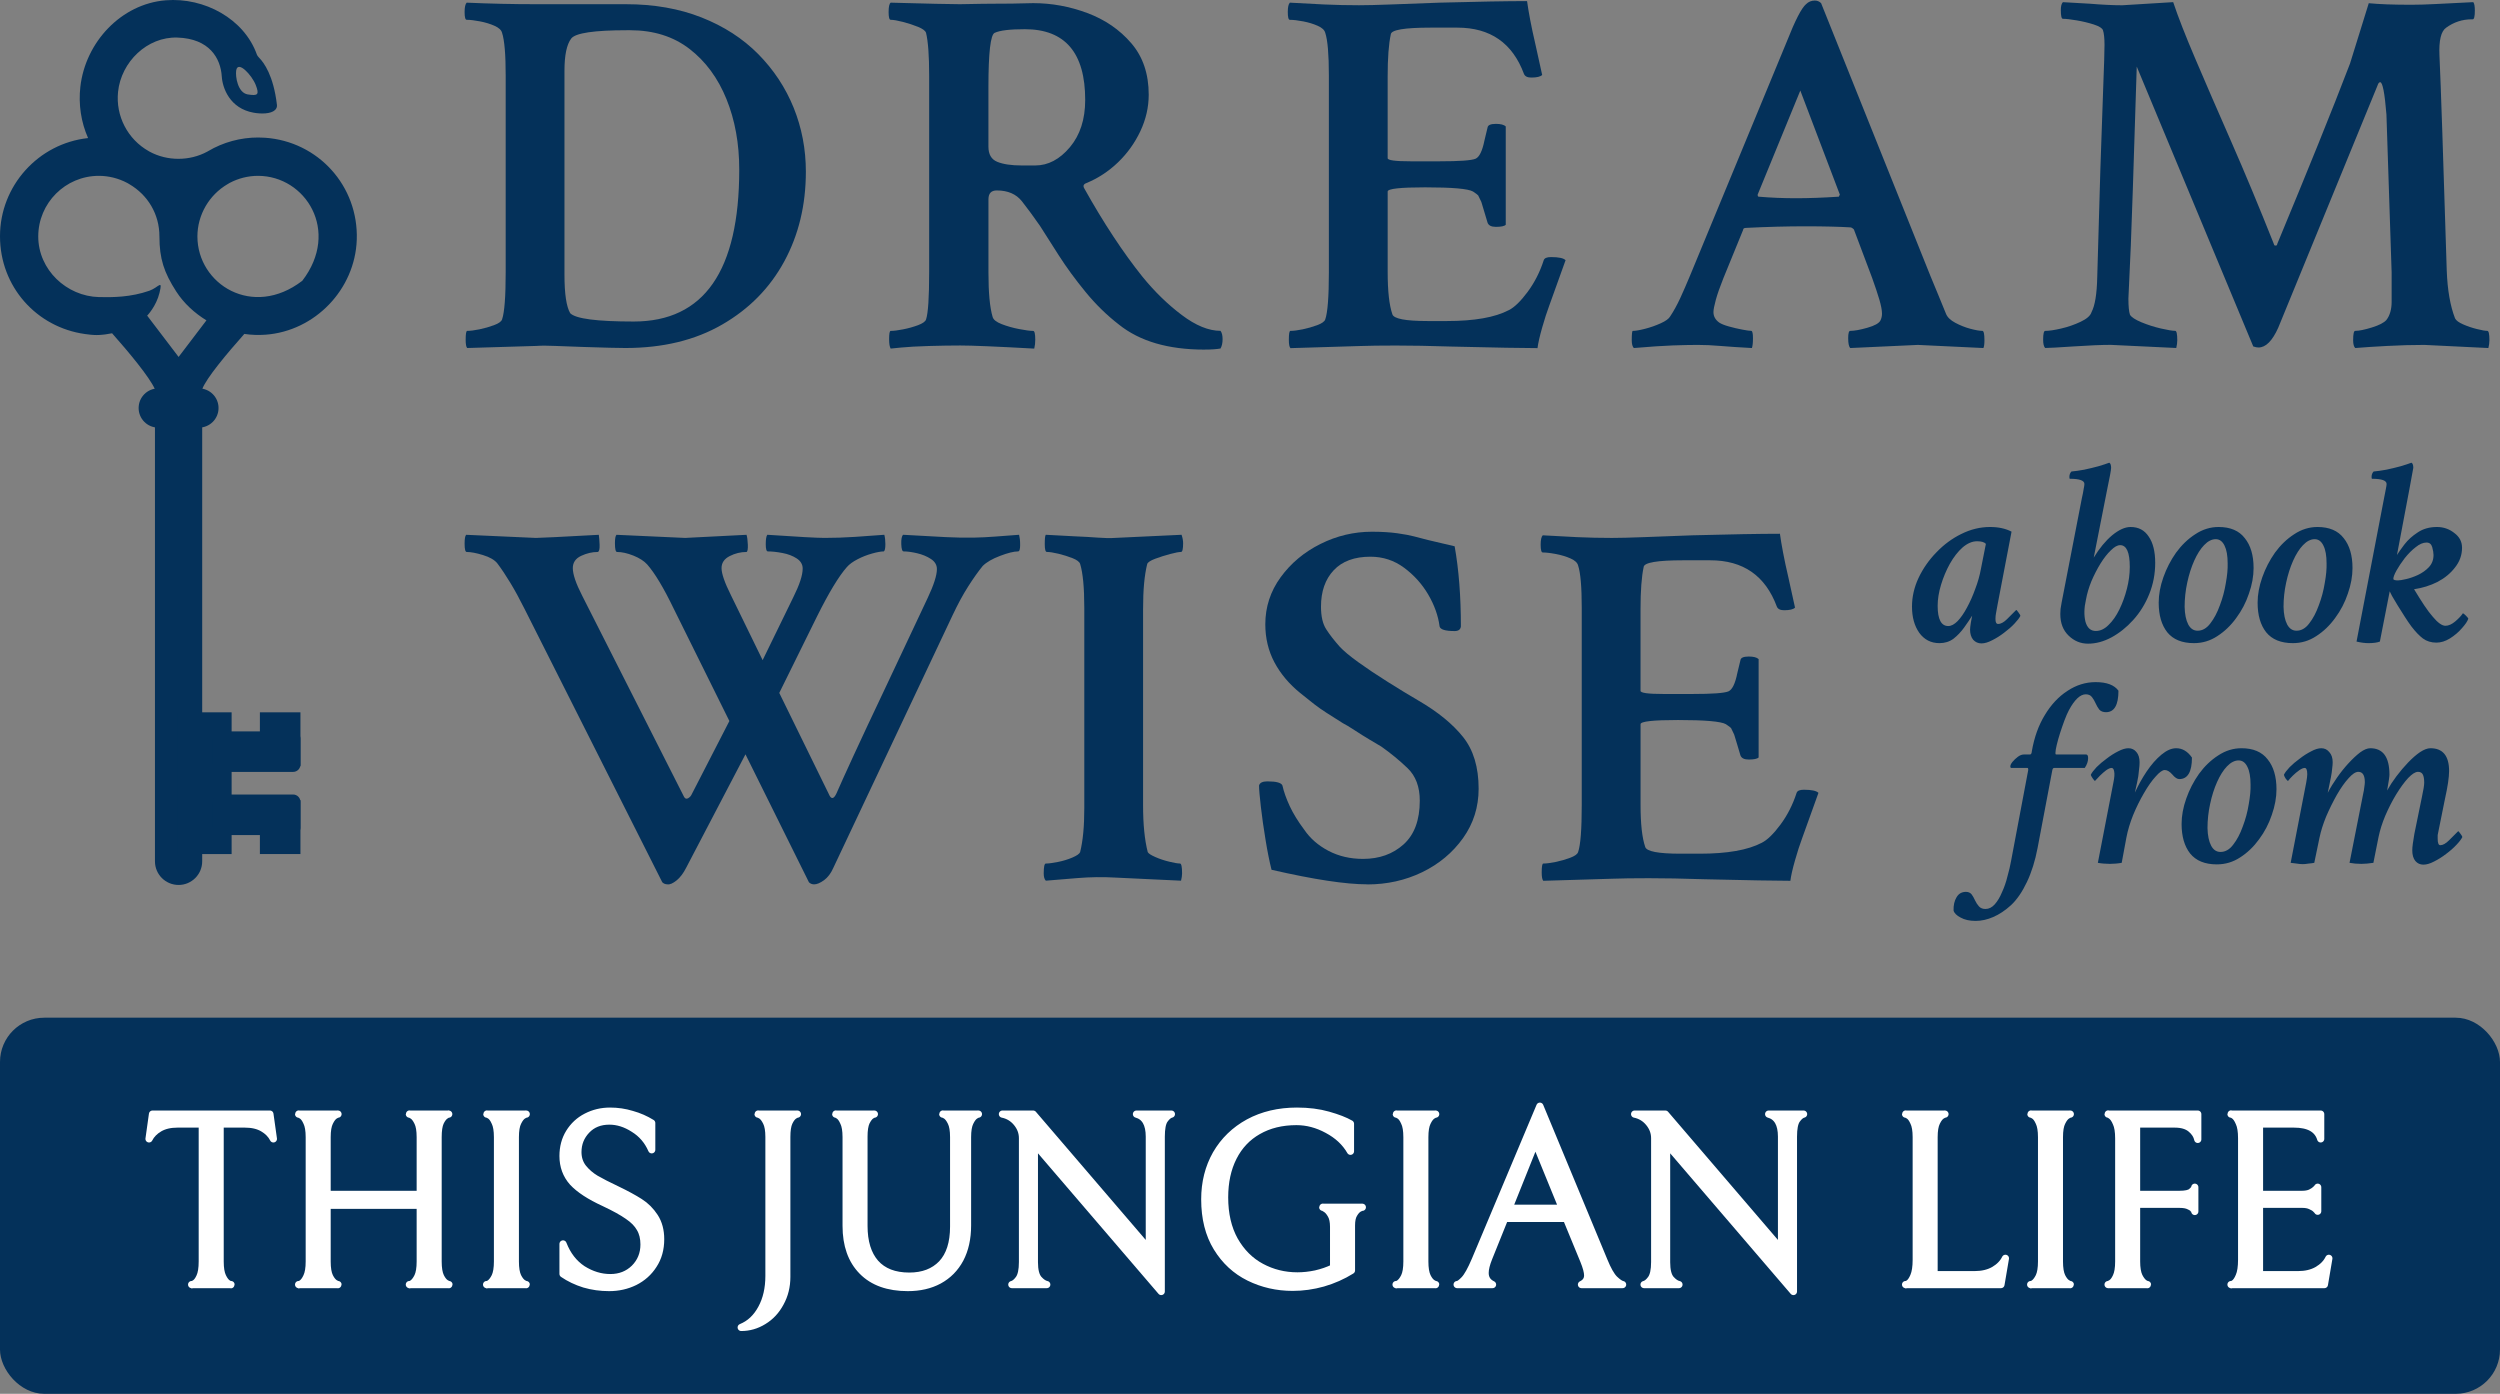 <?xml version="1.0" encoding="UTF-8"?> <svg xmlns="http://www.w3.org/2000/svg" width="113" height="63" viewBox="0 0 113 63" fill="none"><rect x="0" y="0" width="113" height="63" fill="#808080" stroke="none"/><path d="M21.118 15.732C21.071 15.685 21.048 15.559 21.048 15.356C21.048 15.09 21.071 14.956 21.118 14.956C21.259 14.956 21.443 14.932 21.67 14.886C21.897 14.839 22.117 14.776 22.328 14.698C22.54 14.62 22.661 14.533 22.693 14.439C22.802 14.126 22.857 13.412 22.857 12.299V3.412C22.857 2.456 22.802 1.812 22.693 1.483C22.661 1.358 22.548 1.253 22.352 1.166C22.156 1.079 21.936 1.012 21.694 0.966C21.45 0.919 21.251 0.895 21.094 0.895C21.032 0.895 21 0.778 21 0.543C21 0.324 21.032 0.183 21.094 0.12C22.129 0.166 23.171 0.19 24.222 0.19H28.29C29.559 0.19 30.699 0.39 31.71 0.789C32.722 1.189 33.576 1.741 34.273 2.446C34.97 3.152 35.504 3.959 35.873 4.868C36.24 5.778 36.425 6.741 36.425 7.76C36.425 9.265 36.099 10.616 35.449 11.816C34.798 13.015 33.862 13.967 32.639 14.672C31.417 15.378 29.959 15.73 28.266 15.73C28.109 15.73 27.87 15.726 27.549 15.718C27.227 15.71 26.824 15.698 26.339 15.682C25.852 15.666 25.437 15.651 25.093 15.636C24.748 15.62 24.465 15.62 24.246 15.636L21.119 15.73L21.118 15.732ZM28.641 14.533C31.823 14.533 33.414 12.245 33.414 7.667C33.414 6.491 33.222 5.43 32.838 4.482C32.453 3.533 31.898 2.777 31.169 2.213C30.439 1.649 29.542 1.366 28.477 1.366H28.359C26.854 1.366 26.008 1.492 25.819 1.742C25.615 2.009 25.514 2.495 25.514 3.2V12.417C25.514 13.279 25.6 13.859 25.773 14.157C26.023 14.408 26.979 14.533 28.641 14.533Z" fill="#04315A"></path><path d="M54.435 15.802C52.804 15.802 51.519 15.426 50.579 14.674C50.03 14.25 49.525 13.757 49.063 13.192C48.601 12.628 48.197 12.075 47.852 11.535C47.507 10.994 47.225 10.552 47.006 10.207C46.723 9.799 46.453 9.431 46.194 9.102C45.935 8.773 45.556 8.608 45.054 8.608C44.803 8.608 44.678 8.741 44.678 9.008V12.324C44.678 13.233 44.74 13.899 44.866 14.322C44.898 14.448 45.035 14.557 45.277 14.651C45.52 14.745 45.783 14.82 46.065 14.874C46.348 14.929 46.559 14.957 46.7 14.957C46.762 14.957 46.794 15.09 46.794 15.357C46.794 15.498 46.778 15.631 46.748 15.757C45.039 15.662 43.926 15.616 43.409 15.616C42.986 15.616 42.511 15.624 41.986 15.639C41.461 15.655 41.042 15.678 40.728 15.709L40.258 15.756C40.211 15.677 40.188 15.537 40.188 15.332C40.188 15.082 40.211 14.957 40.258 14.957C40.399 14.957 40.587 14.933 40.823 14.886C41.058 14.84 41.282 14.777 41.493 14.699C41.704 14.62 41.826 14.534 41.857 14.44C41.952 14.158 41.998 13.445 41.998 12.3V3.412C41.998 2.518 41.952 1.875 41.857 1.483C41.826 1.389 41.704 1.299 41.493 1.213C41.282 1.127 41.054 1.053 40.811 0.99C40.568 0.928 40.384 0.895 40.259 0.895C40.196 0.895 40.165 0.778 40.165 0.543C40.165 0.308 40.196 0.167 40.259 0.12C41.936 0.166 42.978 0.19 43.386 0.19C44.154 0.174 44.75 0.166 45.173 0.166C45.597 0.166 45.918 0.162 46.137 0.154C46.356 0.147 46.544 0.142 46.702 0.142C47.532 0.142 48.348 0.291 49.147 0.589C49.946 0.887 50.608 1.341 51.134 1.953C51.659 2.564 51.922 3.34 51.922 4.28C51.922 4.845 51.796 5.393 51.546 5.926C51.295 6.459 50.958 6.929 50.535 7.337C50.111 7.745 49.633 8.058 49.101 8.277C48.975 8.324 48.944 8.403 49.007 8.512C49.445 9.296 49.884 10.021 50.323 10.687C50.762 11.354 51.201 11.961 51.64 12.509C52.189 13.183 52.781 13.759 53.415 14.237C54.05 14.716 54.634 14.954 55.167 14.954C55.229 15.033 55.261 15.158 55.261 15.33C55.261 15.502 55.23 15.644 55.167 15.753C55.073 15.769 54.967 15.781 54.849 15.789C54.731 15.797 54.594 15.801 54.438 15.801L54.435 15.802ZM46.182 7.479H46.794C47.373 7.479 47.894 7.205 48.357 6.657C48.819 6.108 49.051 5.395 49.051 4.517C49.051 2.386 48.142 1.32 46.323 1.32C45.649 1.32 45.195 1.374 44.96 1.484C44.772 1.563 44.677 2.378 44.677 3.929V6.633C44.677 6.978 44.81 7.206 45.077 7.315C45.344 7.424 45.712 7.479 46.182 7.479Z" fill="#04315A"></path><path d="M58.326 15.732C58.279 15.685 58.256 15.559 58.256 15.356C58.256 15.09 58.279 14.956 58.326 14.956C58.467 14.956 58.651 14.933 58.878 14.886C59.105 14.839 59.325 14.776 59.536 14.698C59.748 14.62 59.869 14.533 59.901 14.439C60.01 14.126 60.065 13.412 60.065 12.3V3.412C60.065 2.456 60.01 1.812 59.901 1.483C59.869 1.358 59.756 1.253 59.56 1.166C59.364 1.079 59.144 1.012 58.902 0.966C58.658 0.919 58.459 0.896 58.302 0.896C58.239 0.896 58.208 0.778 58.208 0.543C58.208 0.324 58.239 0.183 58.302 0.12C58.819 0.151 59.337 0.179 59.854 0.202C60.371 0.225 60.896 0.237 61.429 0.237C61.773 0.237 62.252 0.225 62.863 0.202C63.474 0.179 64.21 0.151 65.073 0.12C66.813 0.073 68.13 0.05 69.023 0.05C69.055 0.285 69.102 0.566 69.164 0.896C69.227 1.225 69.305 1.594 69.4 2.001L69.706 3.388C69.626 3.467 69.462 3.506 69.212 3.506C69.039 3.506 68.93 3.451 68.883 3.341C68.366 1.946 67.363 1.249 65.873 1.249H64.651C63.475 1.249 62.879 1.351 62.864 1.554C62.769 1.993 62.722 2.629 62.722 3.459V7.15C62.722 7.245 63.067 7.291 63.757 7.291H65.074C65.968 7.291 66.508 7.253 66.697 7.174C66.869 7.096 67.002 6.821 67.097 6.351C67.144 6.148 67.191 5.951 67.238 5.763C67.253 5.654 67.379 5.599 67.614 5.599C67.833 5.599 67.981 5.638 68.06 5.716V10.16C67.998 10.223 67.849 10.254 67.614 10.254C67.41 10.254 67.285 10.192 67.238 10.066C67.175 9.847 67.12 9.663 67.073 9.514C67.026 9.366 66.987 9.236 66.956 9.126C66.876 8.954 66.83 8.856 66.814 8.833C66.798 8.809 66.72 8.75 66.579 8.656C66.36 8.531 65.639 8.468 64.416 8.468C63.288 8.468 62.723 8.531 62.723 8.656V12.3C62.723 13.162 62.794 13.797 62.935 14.205C62.997 14.409 63.53 14.511 64.534 14.511H65.404C66.642 14.511 67.575 14.346 68.201 14.017C68.452 13.892 68.734 13.617 69.048 13.195C69.362 12.771 69.605 12.294 69.777 11.761C69.809 11.666 69.918 11.62 70.106 11.62C70.451 11.62 70.671 11.666 70.764 11.761L70.012 13.854C69.918 14.104 69.816 14.422 69.706 14.806C69.597 15.191 69.526 15.499 69.495 15.735C68.868 15.735 67.575 15.712 65.615 15.665C64.628 15.633 63.789 15.618 63.099 15.618C62.409 15.618 61.86 15.626 61.453 15.641L58.326 15.736V15.732Z" fill="#04315A"></path><path d="M73.85 15.732C73.787 15.669 73.755 15.552 73.755 15.379C73.755 15.097 73.771 14.956 73.802 14.956C73.927 14.956 74.112 14.925 74.355 14.862C74.597 14.8 74.833 14.717 75.06 14.615C75.287 14.513 75.433 14.408 75.495 14.297C75.651 14.062 75.8 13.791 75.942 13.486C76.083 13.18 76.231 12.839 76.388 12.463L80.762 1.883C81.138 0.927 81.428 0.362 81.632 0.19C81.742 0.08 81.875 0.025 82.032 0.025C82.142 0.025 82.235 0.065 82.314 0.143L87.251 12.463C87.376 12.762 87.498 13.055 87.616 13.345C87.734 13.635 87.847 13.913 87.957 14.179C88.019 14.337 88.16 14.473 88.38 14.591C88.6 14.708 88.827 14.799 89.062 14.861C89.297 14.924 89.477 14.955 89.603 14.955C89.665 14.955 89.697 15.096 89.697 15.379C89.697 15.551 89.681 15.668 89.65 15.731L86.688 15.59L83.632 15.731C83.569 15.668 83.538 15.52 83.538 15.284C83.538 15.065 83.569 14.955 83.632 14.955C83.82 14.955 84.079 14.908 84.408 14.814C84.737 14.72 84.933 14.611 84.996 14.485C85.042 14.391 85.066 14.289 85.066 14.179C85.066 14.023 85.026 13.812 84.948 13.545C84.869 13.279 84.76 12.95 84.619 12.558L83.796 10.371C83.734 10.309 83.679 10.277 83.632 10.277C83.381 10.262 83.087 10.25 82.751 10.242C82.413 10.234 82.034 10.229 81.61 10.229C80.763 10.229 79.871 10.253 78.93 10.3C78.835 10.3 78.788 10.331 78.788 10.394L77.895 12.58C77.738 12.972 77.625 13.297 77.554 13.556C77.483 13.815 77.448 13.999 77.448 14.108C77.448 14.296 77.534 14.454 77.707 14.579C77.801 14.642 77.946 14.7 78.142 14.755C78.338 14.81 78.538 14.858 78.741 14.896C78.944 14.936 79.085 14.955 79.164 14.955C79.211 14.971 79.234 15.081 79.234 15.284C79.234 15.394 79.23 15.484 79.222 15.554C79.214 15.624 79.202 15.683 79.187 15.731C78.607 15.7 78.133 15.668 77.764 15.637C77.396 15.605 77.055 15.59 76.742 15.59C76.429 15.59 76.051 15.598 75.613 15.613C75.175 15.629 74.587 15.668 73.85 15.731V15.732ZM81.186 8.96C81.751 8.96 82.393 8.937 83.114 8.89L83.161 8.796L81.374 4.093L79.446 8.796C79.446 8.858 79.461 8.89 79.493 8.89C80.041 8.937 80.605 8.96 81.185 8.96H81.186Z" fill="#04315A"></path><path d="M92.444 15.732C92.381 15.669 92.35 15.544 92.35 15.356C92.35 15.09 92.381 14.956 92.444 14.956C92.617 14.956 92.856 14.921 93.161 14.85C93.467 14.78 93.76 14.678 94.043 14.545C94.325 14.412 94.489 14.267 94.536 14.11C94.693 13.812 94.779 13.287 94.795 12.535C94.842 10.764 94.889 9.141 94.936 7.668C94.983 6.195 95.026 4.961 95.065 3.965C95.104 2.97 95.124 2.323 95.124 2.025C95.124 1.728 95.101 1.508 95.054 1.367C95.022 1.273 94.885 1.187 94.643 1.108C94.399 1.03 94.141 0.967 93.867 0.921C93.593 0.874 93.385 0.85 93.243 0.85C93.18 0.85 93.149 0.717 93.149 0.45C93.149 0.278 93.18 0.161 93.243 0.098L94.466 0.168C95.031 0.215 95.516 0.238 95.924 0.238L98.228 0.097C98.447 0.755 98.784 1.618 99.239 2.683C99.694 3.75 100.23 4.987 100.85 6.398C101.469 7.808 102.115 9.36 102.789 11.054C102.789 11.085 102.813 11.1 102.859 11.1C102.906 11.1 102.93 11.077 102.93 11.03C103.619 9.369 104.239 7.86 104.787 6.504C105.335 5.149 105.814 3.938 106.221 2.872L107.068 0.145C107.538 0.192 108.18 0.215 108.996 0.215C109.309 0.215 109.697 0.203 110.159 0.179C110.622 0.156 111.167 0.129 111.793 0.097C111.84 0.16 111.863 0.285 111.863 0.473C111.863 0.74 111.832 0.873 111.769 0.873H111.722C111.299 0.873 110.915 0.999 110.57 1.249C110.334 1.406 110.233 1.829 110.264 2.518C110.296 3.208 110.339 4.364 110.393 5.986C110.448 7.608 110.514 9.689 110.593 12.229C110.625 13.107 110.75 13.828 110.969 14.392C111.016 14.486 111.138 14.576 111.334 14.662C111.53 14.748 111.737 14.819 111.957 14.873C112.176 14.928 112.333 14.955 112.427 14.955C112.489 14.955 112.522 15.096 112.522 15.379C112.522 15.488 112.505 15.606 112.475 15.731L109.583 15.59C109.034 15.59 108.47 15.606 107.89 15.637C107.31 15.668 106.832 15.699 106.456 15.731C106.393 15.668 106.362 15.551 106.362 15.379C106.362 15.096 106.393 14.955 106.456 14.955C106.629 14.955 106.88 14.904 107.209 14.802C107.538 14.7 107.757 14.587 107.867 14.461C108.023 14.258 108.102 13.983 108.102 13.638V12.321L107.867 5.174C107.788 4.202 107.694 3.716 107.584 3.716C107.538 3.716 107.498 3.762 107.467 3.857L102.976 14.813C102.709 15.409 102.411 15.707 102.082 15.707C102.051 15.707 102.015 15.703 101.976 15.695C101.937 15.687 101.894 15.675 101.847 15.659L96.581 3.01C96.518 4.954 96.459 6.804 96.404 8.558C96.349 10.314 96.282 11.96 96.204 13.495C96.204 13.841 96.227 14.083 96.274 14.225C96.336 14.334 96.51 14.448 96.791 14.566C97.073 14.683 97.367 14.777 97.672 14.848C97.978 14.918 98.193 14.954 98.319 14.954C98.381 14.954 98.413 15.095 98.413 15.377C98.413 15.487 98.397 15.604 98.367 15.729L95.405 15.588C94.981 15.588 94.425 15.612 93.735 15.658C93.03 15.705 92.599 15.729 92.442 15.729L92.444 15.732Z" fill="#04315A"></path><path d="M30.17 39.972C30.076 39.972 29.998 39.941 29.935 39.878L23.704 27.511C23.485 27.072 23.273 26.684 23.069 26.347C22.865 26.01 22.669 25.716 22.481 25.466C22.356 25.309 22.14 25.183 21.835 25.09C21.529 24.995 21.282 24.949 21.094 24.949C21.032 24.949 21 24.824 21 24.573C21 24.354 21.023 24.221 21.07 24.173L24.221 24.314C24.409 24.314 25.357 24.267 27.066 24.173C27.081 24.267 27.093 24.416 27.102 24.62C27.11 24.824 27.081 24.933 27.019 24.949C26.768 24.949 26.518 25.008 26.267 25.125C26.016 25.243 25.891 25.427 25.891 25.678C25.891 25.96 26.032 26.375 26.314 26.924L30.922 36.023C30.969 36.102 31.028 36.121 31.099 36.082C31.169 36.043 31.22 35.991 31.252 35.928L32.968 32.59L30.452 27.512C29.998 26.571 29.598 25.905 29.253 25.513C29.112 25.357 28.904 25.224 28.63 25.113C28.356 25.004 28.109 24.949 27.89 24.949C27.827 24.949 27.795 24.816 27.795 24.549C27.795 24.346 27.819 24.22 27.865 24.173L30.968 24.314L33.743 24.173C33.774 24.267 33.794 24.416 33.802 24.62C33.81 24.824 33.789 24.933 33.743 24.949C33.476 24.949 33.222 25.012 32.978 25.137C32.735 25.262 32.614 25.442 32.614 25.678C32.614 25.929 32.755 26.336 33.037 26.9L34.471 29.839L35.858 26.994C36.14 26.429 36.281 25.999 36.281 25.7C36.281 25.512 36.191 25.359 36.011 25.241C35.831 25.124 35.615 25.041 35.364 24.995C35.114 24.948 34.894 24.924 34.706 24.924C34.644 24.924 34.612 24.815 34.612 24.596C34.612 24.376 34.635 24.235 34.682 24.172C36.077 24.267 36.94 24.313 37.269 24.313C37.707 24.313 38.165 24.298 38.644 24.267C39.123 24.235 39.565 24.204 39.972 24.172C40.004 24.298 40.019 24.439 40.019 24.596C40.019 24.783 39.996 24.894 39.949 24.924C39.823 24.924 39.647 24.956 39.42 25.019C39.193 25.082 38.973 25.168 38.762 25.278C38.551 25.387 38.389 25.505 38.28 25.63C37.919 26.038 37.472 26.774 36.94 27.841L35.223 31.32L37.504 35.976C37.598 36.133 37.7 36.094 37.81 35.858C37.966 35.498 38.229 34.918 38.597 34.119C38.965 33.32 39.44 32.308 40.02 31.086L41.925 27.041C42.207 26.446 42.348 26.007 42.348 25.724C42.348 25.537 42.258 25.383 42.078 25.266C41.898 25.148 41.69 25.062 41.455 25.007C41.219 24.952 41.016 24.924 40.843 24.924C40.781 24.924 40.745 24.815 40.738 24.596C40.73 24.376 40.757 24.235 40.82 24.172C41.619 24.219 42.266 24.254 42.76 24.278C43.253 24.301 43.669 24.309 44.006 24.301C44.343 24.294 44.664 24.278 44.969 24.254C45.275 24.231 45.639 24.204 46.063 24.172C46.078 24.235 46.09 24.301 46.098 24.372C46.106 24.442 46.11 24.533 46.11 24.642C46.11 24.83 46.079 24.924 46.016 24.924C45.828 24.924 45.557 24.991 45.205 25.125C44.852 25.258 44.589 25.411 44.417 25.583C44.213 25.834 43.993 26.144 43.759 26.512C43.523 26.881 43.289 27.316 43.053 27.817L37.669 39.221C37.56 39.471 37.419 39.659 37.246 39.785C37.073 39.91 36.924 39.973 36.799 39.973C36.705 39.973 36.627 39.941 36.564 39.879L33.695 34.095L31.015 39.221C30.889 39.471 30.744 39.663 30.58 39.796C30.415 39.929 30.278 39.988 30.169 39.973L30.17 39.972Z" fill="#04315A"></path><path d="M47.271 39.807C47.208 39.745 47.176 39.635 47.176 39.478C47.176 39.181 47.208 39.032 47.271 39.032C47.396 39.032 47.576 39.008 47.812 38.962C48.047 38.915 48.267 38.848 48.47 38.762C48.673 38.675 48.791 38.593 48.822 38.515C48.884 38.264 48.932 37.974 48.963 37.645C48.995 37.316 49.01 36.947 49.01 36.54V27.464C49.01 26.555 48.947 25.897 48.822 25.489C48.791 25.395 48.677 25.309 48.481 25.23C48.285 25.152 48.073 25.086 47.846 25.03C47.619 24.975 47.442 24.948 47.317 24.948C47.255 24.948 47.223 24.83 47.223 24.596C47.223 24.345 47.238 24.204 47.27 24.172L48.587 24.242C48.979 24.258 49.327 24.278 49.633 24.301C49.938 24.325 50.193 24.329 50.397 24.313L53.407 24.172C53.454 24.313 53.477 24.439 53.477 24.548C53.477 24.815 53.446 24.948 53.383 24.948C53.288 24.948 53.124 24.979 52.889 25.042C52.654 25.105 52.43 25.175 52.219 25.254C52.008 25.333 51.886 25.411 51.855 25.489C51.792 25.74 51.745 26.034 51.713 26.37C51.682 26.708 51.667 27.104 51.667 27.558V36.398C51.667 37.26 51.737 37.966 51.878 38.514C51.909 38.577 52.022 38.651 52.219 38.737C52.415 38.824 52.626 38.895 52.854 38.949C53.08 39.004 53.242 39.031 53.336 39.031C53.398 39.031 53.43 39.18 53.43 39.478C53.43 39.572 53.414 39.682 53.383 39.807L50.397 39.666C49.848 39.634 49.284 39.642 48.705 39.689C48.125 39.736 47.646 39.775 47.271 39.807V39.807Z" fill="#04315A"></path><path d="M61.799 39.972C60.827 39.972 59.385 39.753 57.473 39.314C57.379 38.938 57.288 38.487 57.203 37.962C57.116 37.437 57.046 36.94 56.991 36.47C56.937 35.999 56.909 35.678 56.909 35.506C56.941 35.381 57.066 35.318 57.285 35.318C57.692 35.318 57.92 35.381 57.966 35.506C58.029 35.788 58.139 36.098 58.295 36.435C58.452 36.772 58.671 37.129 58.953 37.505C59.22 37.897 59.584 38.215 60.047 38.458C60.509 38.701 61.031 38.822 61.611 38.822C62.347 38.822 62.958 38.603 63.445 38.164C63.93 37.725 64.174 37.067 64.174 36.189C64.174 35.562 63.989 35.072 63.621 34.72C63.253 34.367 62.857 34.042 62.434 33.744C62.325 33.682 62.152 33.579 61.917 33.438C61.682 33.297 61.45 33.153 61.224 33.004C60.996 32.855 60.82 32.749 60.695 32.686C60.397 32.498 60.15 32.341 59.954 32.216C59.758 32.091 59.575 31.961 59.402 31.828C59.229 31.695 59.017 31.526 58.767 31.322C58.266 30.915 57.878 30.452 57.603 29.935C57.329 29.418 57.192 28.846 57.192 28.219C57.192 27.435 57.424 26.726 57.886 26.091C58.348 25.457 58.947 24.955 59.684 24.587C60.42 24.219 61.197 24.034 62.012 24.034C62.45 24.034 62.834 24.058 63.164 24.104C63.493 24.151 63.744 24.199 63.916 24.245C64.089 24.292 64.3 24.348 64.551 24.41C64.802 24.473 65.201 24.567 65.75 24.692C65.938 25.742 66.032 26.95 66.032 28.313C66.016 28.454 65.923 28.524 65.75 28.524C65.327 28.524 65.1 28.454 65.069 28.313C65.006 27.828 64.833 27.346 64.552 26.867C64.27 26.389 63.905 25.986 63.458 25.657C63.012 25.328 62.506 25.163 61.942 25.163C61.221 25.163 60.669 25.367 60.285 25.774C59.9 26.183 59.709 26.731 59.709 27.421C59.709 27.859 59.787 28.2 59.945 28.443C60.101 28.687 60.305 28.949 60.556 29.231C60.728 29.419 61.011 29.654 61.403 29.937C61.795 30.219 62.233 30.512 62.72 30.818C63.205 31.124 63.675 31.41 64.13 31.676C64.992 32.178 65.658 32.722 66.129 33.31C66.599 33.898 66.834 34.678 66.834 35.65C66.834 36.48 66.599 37.224 66.129 37.883C65.658 38.541 65.043 39.055 64.282 39.424C63.522 39.791 62.695 39.976 61.802 39.976L61.799 39.972Z" fill="#04315A"></path><path d="M69.755 39.808C69.709 39.761 69.685 39.635 69.685 39.432C69.685 39.166 69.709 39.032 69.755 39.032C69.897 39.032 70.08 39.008 70.308 38.962C70.534 38.915 70.755 38.852 70.966 38.774C71.177 38.696 71.299 38.609 71.33 38.515C71.44 38.202 71.495 37.488 71.495 36.375V27.488C71.495 26.533 71.44 25.889 71.33 25.56C71.299 25.435 71.185 25.329 70.989 25.242C70.793 25.156 70.574 25.089 70.331 25.042C70.088 24.996 69.888 24.972 69.732 24.972C69.669 24.972 69.638 24.854 69.638 24.62C69.638 24.4 69.669 24.259 69.732 24.196C70.249 24.228 70.767 24.255 71.284 24.279C71.801 24.302 72.326 24.314 72.859 24.314C73.203 24.314 73.681 24.302 74.293 24.279C74.904 24.255 75.64 24.228 76.503 24.196C78.243 24.15 79.559 24.126 80.453 24.126C80.484 24.362 80.531 24.643 80.594 24.973C80.656 25.302 80.735 25.671 80.83 26.078L81.135 27.465C81.056 27.544 80.892 27.583 80.642 27.583C80.469 27.583 80.359 27.528 80.313 27.418C79.796 26.023 78.793 25.325 77.303 25.325H76.08C74.905 25.325 74.309 25.428 74.293 25.631C74.199 26.07 74.152 26.705 74.152 27.536V31.227C74.152 31.321 74.496 31.368 75.187 31.368H76.504C77.397 31.368 77.938 31.329 78.126 31.25C78.299 31.172 78.432 30.898 78.526 30.428C78.573 30.225 78.621 30.028 78.668 29.84C78.683 29.73 78.809 29.675 79.043 29.675C79.263 29.675 79.411 29.715 79.49 29.793V34.237C79.427 34.3 79.279 34.331 79.043 34.331C78.839 34.331 78.714 34.269 78.668 34.143C78.605 33.924 78.55 33.74 78.503 33.591C78.456 33.442 78.417 33.312 78.385 33.203C78.306 33.03 78.259 32.933 78.244 32.909C78.228 32.886 78.15 32.827 78.009 32.733C77.789 32.608 77.068 32.545 75.846 32.545C74.718 32.545 74.153 32.608 74.153 32.733V36.377C74.153 37.239 74.223 37.874 74.364 38.282C74.426 38.486 74.96 38.587 75.963 38.587H76.834C78.072 38.587 79.005 38.423 79.631 38.094C79.882 37.969 80.163 37.694 80.478 37.271C80.792 36.848 81.034 36.37 81.207 35.837C81.239 35.743 81.348 35.696 81.536 35.696C81.88 35.696 82.101 35.743 82.194 35.837L81.442 37.93C81.347 38.181 81.246 38.499 81.136 38.883C81.026 39.267 80.955 39.576 80.925 39.812C80.297 39.812 79.005 39.788 77.045 39.742C76.058 39.71 75.219 39.695 74.529 39.695C73.838 39.695 73.29 39.703 72.883 39.718L69.755 39.812V39.808Z" fill="#04315A"></path><path d="M11.971 6.226C11.871 6.219 11.769 6.215 11.668 6.215C10.871 6.215 10.087 6.429 9.403 6.834L9.363 6.857C8.569 7.286 7.56 7.286 6.766 6.857L6.723 6.832C5.768 6.294 5.223 5.241 5.336 4.15C5.477 2.797 6.654 1.654 8.016 1.698C9.47 1.744 9.973 2.636 10.024 3.455C10.056 3.973 10.383 4.902 11.465 5.094C11.79 5.153 12.238 5.156 12.431 4.973C12.498 4.911 12.528 4.83 12.518 4.745C12.363 3.405 11.922 2.824 11.72 2.619C11.69 2.59 11.627 2.512 11.612 2.469C11.038 0.853 9.241 -0.126 7.494 0.013C5.476 0.174 3.86 1.907 3.632 3.923C3.542 4.721 3.663 5.519 3.981 6.241C1.735 6.482 0 8.398 0 10.678C0 12.959 1.65 14.791 3.839 15.098C4.015 15.123 4.189 15.144 4.366 15.144C4.4 15.144 4.434 15.144 4.468 15.142C4.68 15.132 4.878 15.102 5.066 15.064C5.807 15.902 6.75 17.028 7.004 17.594V38.932C7.004 39.522 7.482 40 8.072 40C8.661 40 9.139 39.522 9.139 38.932V17.594C9.312 17.105 10.275 15.959 11.043 15.094C11.356 15.14 11.677 15.152 11.999 15.129C14.236 14.967 16.049 13.081 16.126 10.835C16.209 8.412 14.384 6.388 11.97 6.225L11.971 6.226ZM10.675 3.19C10.745 2.703 11.385 3.395 11.559 3.84C11.733 4.286 11.651 4.34 11.199 4.268C10.748 4.196 10.635 3.466 10.675 3.19V3.19ZM7.211 13.23C7.365 12.591 7.166 12.997 6.749 13.142C5.906 13.436 5.098 13.443 4.468 13.428C3.015 13.391 1.729 12.198 1.729 10.688C1.729 9.178 2.957 7.948 4.468 7.948C4.914 7.948 5.358 8.06 5.752 8.27C5.772 8.281 5.791 8.292 5.81 8.303L5.842 8.322C6.684 8.813 7.206 9.68 7.206 10.688C7.206 11.696 7.414 12.316 7.962 13.17C8.313 13.715 8.794 14.151 9.331 14.48C8.863 15.095 8.091 16.11 8.073 16.134C8.051 16.106 7.073 14.819 6.652 14.267C6.652 14.267 7.061 13.851 7.211 13.23ZM8.923 10.688C8.923 9.719 9.447 8.813 10.289 8.322L10.319 8.304C10.338 8.293 10.357 8.281 10.377 8.27C10.771 8.06 11.215 7.948 11.661 7.948C13.812 7.948 15.392 10.442 13.664 12.691C11.415 14.42 8.923 12.84 8.923 10.688Z" fill="#04315A"></path><path d="M6.266 18.442C6.266 18.933 6.663 19.329 7.153 19.329H8.991C9.481 19.329 9.878 18.932 9.878 18.442C9.878 17.952 9.481 17.555 8.991 17.555H7.153C6.664 17.555 6.266 17.953 6.266 18.442Z" fill="#04315A"></path><path d="M8.04 32.197H10.469V38.604H8.04" fill="#04315A"></path><path d="M13.249 33.058H9.918C9.736 33.058 9.588 33.206 9.588 33.388V34.559C9.588 34.742 9.736 34.89 9.918 34.89H13.249C13.431 34.89 13.58 34.742 13.58 34.559V33.388C13.58 33.206 13.431 33.058 13.249 33.058Z" fill="#04315A"></path><path d="M13.58 32.197H11.747V34.633H13.58V32.197Z" fill="#04315A"></path><path d="M13.249 35.912H9.918C9.736 35.912 9.588 36.06 9.588 36.242V37.413C9.588 37.596 9.736 37.744 9.918 37.744H13.249C13.431 37.744 13.58 37.596 13.58 37.413V36.242C13.58 36.06 13.431 35.912 13.249 35.912Z" fill="#04315A"></path><path d="M13.58 36.167H11.747V38.603H13.58V36.167Z" fill="#04315A"></path><rect y="46" width="113" height="17" rx="2" fill="#04315A"></rect><path d="M100.841 58.063C100.841 58.085 100.886 58.07 100.975 58.018C101.065 57.958 101.143 57.846 101.21 57.682C101.285 57.51 101.322 57.264 101.322 56.943V51.444C101.322 51.138 101.285 50.907 101.21 50.75C101.143 50.586 101.065 50.474 100.975 50.414C100.886 50.355 100.841 50.336 100.841 50.358H104.895V51.478C104.76 51.03 104.357 50.806 103.685 50.806H102.129V53.986H104.055C104.204 53.986 104.331 53.964 104.435 53.919C104.54 53.867 104.618 53.815 104.671 53.763C104.723 53.71 104.753 53.677 104.76 53.662V54.748C104.753 54.733 104.723 54.699 104.671 54.647C104.618 54.595 104.54 54.546 104.435 54.502C104.338 54.457 104.215 54.434 104.066 54.434H102.129V57.615H103.876C104.211 57.615 104.499 57.547 104.738 57.413C104.984 57.271 105.16 57.092 105.264 56.876L105.063 58.063H100.841Z" fill="white" stroke="white" stroke-width="0.325" stroke-linejoin="round"></path><path d="M96.573 50.806V53.986H98.51C98.787 53.986 98.97 53.945 99.059 53.863C99.156 53.781 99.205 53.714 99.205 53.662V54.759C99.205 54.737 99.186 54.703 99.149 54.658C99.119 54.606 99.052 54.558 98.947 54.513C98.85 54.461 98.705 54.434 98.51 54.434H96.573V57.021C96.573 57.312 96.611 57.536 96.685 57.693C96.76 57.842 96.842 57.947 96.931 58.007C97.021 58.059 97.066 58.078 97.066 58.063H95.285C95.285 58.078 95.33 58.059 95.42 58.007C95.509 57.954 95.588 57.854 95.655 57.704C95.73 57.547 95.767 57.32 95.767 57.021V51.456C95.767 51.15 95.73 50.918 95.655 50.761C95.588 50.597 95.509 50.485 95.42 50.425C95.33 50.358 95.285 50.336 95.285 50.358H99.339V51.501C99.302 51.321 99.197 51.161 99.026 51.019C98.854 50.877 98.611 50.806 98.298 50.806H96.573Z" fill="white" stroke="white" stroke-width="0.325" stroke-linejoin="round"></path><path d="M91.786 58.063C91.786 58.085 91.831 58.07 91.92 58.018C92.01 57.958 92.092 57.854 92.167 57.704C92.241 57.547 92.279 57.32 92.279 57.021V51.4C92.279 51.101 92.241 50.877 92.167 50.728C92.099 50.571 92.021 50.467 91.931 50.414C91.842 50.362 91.797 50.343 91.797 50.358H93.578C93.578 50.343 93.533 50.362 93.443 50.414C93.354 50.467 93.272 50.571 93.197 50.728C93.122 50.877 93.085 51.101 93.085 51.4V57.021C93.085 57.32 93.122 57.547 93.197 57.704C93.272 57.854 93.354 57.954 93.443 58.007C93.533 58.059 93.578 58.078 93.578 58.063H91.786Z" fill="white" stroke="white" stroke-width="0.325" stroke-linejoin="round"></path><path d="M86.614 51.4C86.614 51.101 86.576 50.877 86.502 50.728C86.434 50.571 86.356 50.467 86.266 50.414C86.177 50.362 86.132 50.343 86.132 50.358H87.913C87.913 50.343 87.868 50.362 87.778 50.414C87.689 50.467 87.606 50.571 87.532 50.728C87.457 50.877 87.42 51.101 87.42 51.4V57.615H89.256C89.592 57.615 89.88 57.547 90.119 57.413C90.365 57.271 90.54 57.092 90.645 56.876L90.443 58.063H86.132C86.132 58.085 86.177 58.07 86.266 58.018C86.356 57.958 86.434 57.846 86.502 57.682C86.576 57.51 86.614 57.264 86.614 56.943V51.4Z" fill="white" stroke="white" stroke-width="0.325" stroke-linejoin="round"></path><path d="M81.522 50.358C81.418 50.381 81.313 50.467 81.209 50.616C81.112 50.758 81.063 51.012 81.063 51.377V58.376L75.33 51.691V57.055C75.33 57.413 75.393 57.667 75.52 57.816C75.647 57.958 75.77 58.04 75.889 58.063H74.311C74.415 58.04 74.52 57.958 74.624 57.816C74.736 57.667 74.792 57.41 74.792 57.044V51.445C74.792 51.191 74.706 50.959 74.534 50.75C74.363 50.541 74.146 50.411 73.885 50.358H75.274L80.525 56.484V51.377C80.525 50.803 80.331 50.463 79.943 50.358H81.522Z" fill="white" stroke="white" stroke-width="0.325" stroke-linejoin="round"></path><path d="M68.012 55.073L67.295 56.853C67.183 57.13 67.127 57.357 67.127 57.536C67.127 57.783 67.239 57.958 67.463 58.063H65.862C65.936 58.063 66.044 57.988 66.186 57.839C66.328 57.689 66.492 57.395 66.679 56.954L69.602 50L72.502 56.988C72.666 57.391 72.823 57.667 72.972 57.816C73.129 57.966 73.252 58.048 73.342 58.063H71.483C71.67 57.973 71.763 57.835 71.763 57.648C71.763 57.492 71.703 57.268 71.584 56.977L70.8 55.073H68.012ZM70.621 54.614L69.4 51.624L68.202 54.614H70.621Z" fill="white" stroke="white" stroke-width="0.325" stroke-linejoin="round"></path><path d="M63.102 58.063C63.102 58.085 63.146 58.07 63.236 58.018C63.325 57.958 63.408 57.854 63.482 57.704C63.557 57.547 63.594 57.32 63.594 57.021V51.4C63.594 51.101 63.557 50.877 63.482 50.728C63.415 50.571 63.337 50.467 63.247 50.414C63.158 50.362 63.113 50.343 63.113 50.358H64.893C64.893 50.343 64.849 50.362 64.759 50.414C64.669 50.467 64.587 50.571 64.513 50.728C64.438 50.877 64.401 51.101 64.401 51.4V57.021C64.401 57.32 64.438 57.547 64.513 57.704C64.587 57.854 64.669 57.954 64.759 58.007C64.849 58.059 64.893 58.078 64.893 58.063H63.102Z" fill="white" stroke="white" stroke-width="0.325" stroke-linejoin="round"></path><path d="M58.432 58.186C57.722 58.186 57.066 58.036 56.461 57.738C55.856 57.439 55.371 56.991 55.005 56.394C54.639 55.797 54.456 55.069 54.456 54.21C54.456 53.449 54.628 52.766 54.971 52.161C55.322 51.556 55.811 51.082 56.438 50.739C57.073 50.396 57.801 50.224 58.622 50.224C59.145 50.224 59.615 50.284 60.033 50.403C60.459 50.523 60.794 50.653 61.041 50.795V52.038C60.809 51.635 60.462 51.31 59.999 51.064C59.544 50.817 59.077 50.694 58.6 50.694C57.935 50.694 57.357 50.836 56.864 51.12C56.379 51.396 56.005 51.792 55.744 52.307C55.483 52.822 55.352 53.427 55.352 54.121C55.352 54.875 55.502 55.521 55.8 56.058C56.106 56.596 56.509 56.999 57.01 57.267C57.51 57.536 58.055 57.671 58.644 57.671C58.913 57.671 59.189 57.641 59.473 57.581C59.764 57.514 60.033 57.421 60.279 57.301V55.453C60.279 55.222 60.242 55.043 60.167 54.916C60.093 54.782 60.011 54.688 59.921 54.636C59.831 54.576 59.787 54.554 59.787 54.569H61.578C61.578 54.554 61.533 54.569 61.444 54.614C61.354 54.658 61.272 54.744 61.198 54.871C61.123 54.991 61.086 55.162 61.086 55.386V57.424C60.69 57.671 60.261 57.861 59.798 57.995C59.342 58.122 58.887 58.186 58.432 58.186Z" fill="white" stroke="white" stroke-width="0.325" stroke-linejoin="round"></path><path d="M52.947 50.358C52.843 50.381 52.738 50.467 52.633 50.616C52.536 50.758 52.488 51.012 52.488 51.377V58.376L46.754 51.691V57.055C46.754 57.413 46.818 57.667 46.945 57.816C47.072 57.958 47.195 58.04 47.314 58.063H45.735C45.84 58.04 45.944 57.958 46.049 57.816C46.161 57.667 46.217 57.41 46.217 57.044V51.445C46.217 51.191 46.131 50.959 45.959 50.75C45.788 50.541 45.571 50.411 45.31 50.358H46.698L51.95 56.484V51.377C51.95 50.803 51.756 50.463 51.368 50.358H52.947Z" fill="white" stroke="white" stroke-width="0.325" stroke-linejoin="round"></path><path d="M43.732 55.386C43.732 55.976 43.62 56.484 43.396 56.909C43.172 57.327 42.855 57.648 42.444 57.872C42.041 58.089 41.571 58.197 41.033 58.197C40.145 58.197 39.458 57.951 38.973 57.458C38.488 56.965 38.245 56.282 38.245 55.409V51.4C38.245 51.101 38.208 50.877 38.133 50.728C38.066 50.571 37.987 50.467 37.898 50.414C37.816 50.362 37.775 50.343 37.775 50.358H39.522C39.522 50.343 39.477 50.362 39.387 50.414C39.305 50.467 39.227 50.567 39.152 50.717C39.085 50.866 39.051 51.082 39.051 51.366V55.409C39.051 56.133 39.223 56.693 39.566 57.088C39.917 57.484 40.429 57.682 41.1 57.682C41.72 57.682 42.209 57.495 42.568 57.122C42.926 56.741 43.105 56.181 43.105 55.442V51.4C43.105 51.101 43.068 50.877 42.993 50.728C42.918 50.571 42.836 50.467 42.747 50.414C42.657 50.362 42.612 50.343 42.612 50.358H44.225C44.225 50.343 44.18 50.362 44.09 50.414C44.001 50.467 43.919 50.571 43.844 50.728C43.769 50.877 43.732 51.101 43.732 51.4V55.386Z" fill="white" stroke="white" stroke-width="0.325" stroke-linejoin="round"></path><path d="M35.563 57.715C35.563 58.148 35.466 58.54 35.272 58.891C35.085 59.242 34.831 59.515 34.51 59.709C34.197 59.903 33.861 60 33.502 60C33.891 59.843 34.197 59.556 34.421 59.138C34.645 58.727 34.757 58.238 34.757 57.671V51.389C34.757 51.097 34.719 50.877 34.645 50.728C34.57 50.571 34.488 50.467 34.398 50.414C34.309 50.362 34.264 50.343 34.264 50.358H36.044C36.044 50.343 36 50.362 35.91 50.414C35.821 50.467 35.738 50.571 35.664 50.728C35.596 50.877 35.563 51.097 35.563 51.389V57.715Z" fill="white" stroke="white" stroke-width="0.325" stroke-linejoin="round"></path><path d="M27.532 58.197C27.143 58.197 26.77 58.145 26.412 58.04C26.053 57.928 25.732 57.775 25.449 57.581V56.226C25.643 56.726 25.938 57.107 26.333 57.368C26.736 57.622 27.155 57.749 27.588 57.749C28.021 57.749 28.383 57.607 28.674 57.324C28.965 57.032 29.11 56.674 29.11 56.248C29.11 55.965 29.051 55.722 28.931 55.521C28.819 55.319 28.637 55.132 28.383 54.961C28.129 54.782 27.77 54.584 27.308 54.367C26.658 54.069 26.184 53.759 25.886 53.438C25.594 53.109 25.449 52.714 25.449 52.251C25.449 51.855 25.542 51.504 25.729 51.198C25.923 50.885 26.18 50.646 26.501 50.481C26.83 50.31 27.188 50.224 27.576 50.224C27.912 50.224 28.241 50.272 28.562 50.37C28.883 50.459 29.181 50.59 29.458 50.761V51.971C29.279 51.56 29.006 51.243 28.64 51.019C28.282 50.788 27.916 50.672 27.543 50.672C27.117 50.672 26.774 50.81 26.513 51.086C26.251 51.362 26.121 51.691 26.121 52.072C26.121 52.348 26.199 52.587 26.356 52.788C26.513 52.982 26.703 53.147 26.927 53.281C27.158 53.415 27.479 53.58 27.89 53.774C28.308 53.975 28.651 54.162 28.92 54.334C29.189 54.505 29.413 54.729 29.592 55.005C29.771 55.282 29.861 55.618 29.861 56.013C29.861 56.461 29.753 56.849 29.536 57.178C29.327 57.506 29.043 57.76 28.685 57.939C28.334 58.111 27.95 58.197 27.532 58.197Z" fill="white" stroke="white" stroke-width="0.325" stroke-linejoin="round"></path><path d="M21.994 58.063C21.994 58.085 22.039 58.07 22.128 58.018C22.218 57.958 22.3 57.854 22.375 57.704C22.449 57.547 22.487 57.32 22.487 57.021V51.4C22.487 51.101 22.449 50.877 22.375 50.728C22.307 50.571 22.229 50.467 22.14 50.414C22.05 50.362 22.005 50.343 22.005 50.358H23.786C23.786 50.343 23.741 50.362 23.651 50.414C23.562 50.467 23.48 50.571 23.405 50.728C23.33 50.877 23.293 51.101 23.293 51.4V57.021C23.293 57.32 23.33 57.547 23.405 57.704C23.48 57.854 23.562 57.954 23.651 58.007C23.741 58.059 23.786 58.078 23.786 58.063H21.994Z" fill="white" stroke="white" stroke-width="0.325" stroke-linejoin="round"></path><path d="M18.503 58.063C18.503 58.085 18.547 58.07 18.637 58.018C18.727 57.958 18.809 57.854 18.883 57.704C18.958 57.547 18.995 57.32 18.995 57.021V54.479H14.785V57.021C14.785 57.32 14.822 57.547 14.897 57.704C14.972 57.854 15.054 57.954 15.143 58.007C15.233 58.059 15.278 58.078 15.278 58.063H13.497C13.497 58.085 13.542 58.07 13.631 58.018C13.721 57.958 13.799 57.854 13.867 57.704C13.941 57.547 13.979 57.32 13.979 57.021V51.4C13.979 51.101 13.941 50.877 13.867 50.728C13.799 50.571 13.721 50.467 13.631 50.414C13.542 50.362 13.497 50.343 13.497 50.358H15.278C15.278 50.343 15.233 50.362 15.143 50.414C15.054 50.467 14.972 50.571 14.897 50.728C14.822 50.877 14.785 51.101 14.785 51.4V53.986H18.995V51.4C18.995 51.101 18.958 50.877 18.883 50.728C18.809 50.571 18.727 50.467 18.637 50.414C18.547 50.362 18.503 50.343 18.503 50.358H20.283C20.283 50.336 20.238 50.355 20.149 50.414C20.059 50.467 19.977 50.571 19.902 50.728C19.835 50.877 19.802 51.101 19.802 51.4V57.021C19.802 57.32 19.839 57.547 19.914 57.704C19.988 57.854 20.07 57.954 20.16 58.007C20.25 58.059 20.294 58.078 20.294 58.063H18.503Z" fill="white" stroke="white" stroke-width="0.325" stroke-linejoin="round"></path><path d="M8.024 50.806C7.695 50.806 7.423 50.87 7.206 50.997C6.99 51.124 6.833 51.284 6.736 51.478L6.893 50.358H12.2L12.357 51.478C12.26 51.284 12.104 51.124 11.887 50.997C11.671 50.87 11.398 50.806 11.069 50.806H9.95V57.021C9.95 57.32 9.987 57.548 10.062 57.704C10.136 57.861 10.219 57.966 10.308 58.018C10.398 58.07 10.442 58.085 10.442 58.063H8.662C8.662 58.085 8.707 58.07 8.796 58.018C8.886 57.966 8.964 57.865 9.031 57.716C9.106 57.559 9.143 57.327 9.143 57.021V50.806H8.024Z" fill="white" stroke="white" stroke-width="0.325" stroke-linejoin="round"></path><path d="M89.297 41.625C89.023 41.625 88.797 41.574 88.617 41.473C88.438 41.379 88.332 41.273 88.301 41.156C88.293 40.914 88.34 40.711 88.441 40.547C88.535 40.391 88.676 40.312 88.863 40.312C88.973 40.312 89.059 40.352 89.121 40.43C89.176 40.508 89.227 40.598 89.273 40.699C89.32 40.801 89.379 40.891 89.449 40.969C89.519 41.047 89.617 41.086 89.742 41.086C89.898 41.086 90.039 41.016 90.164 40.875C90.289 40.734 90.398 40.551 90.492 40.324C90.594 40.105 90.676 39.867 90.738 39.609C90.809 39.359 90.863 39.125 90.902 38.906L91.676 34.805V34.781C91.676 34.734 91.664 34.711 91.641 34.711H90.914C90.883 34.711 90.867 34.688 90.867 34.641C90.867 34.586 90.898 34.52 90.961 34.441C91.031 34.355 91.113 34.277 91.207 34.207C91.301 34.137 91.394 34.102 91.488 34.102H91.758C91.805 34.102 91.832 34.051 91.84 33.949C91.949 33.324 92.144 32.781 92.426 32.32C92.707 31.852 93.047 31.488 93.445 31.23C93.844 30.965 94.269 30.832 94.723 30.832C95.223 30.832 95.566 30.961 95.754 31.219C95.754 31.867 95.566 32.191 95.191 32.191C95.059 32.191 94.957 32.152 94.887 32.074C94.824 31.988 94.769 31.895 94.723 31.793C94.676 31.684 94.621 31.59 94.559 31.512C94.496 31.426 94.402 31.383 94.277 31.383C94.027 31.383 93.773 31.621 93.516 32.098C93.453 32.215 93.387 32.367 93.316 32.555C93.246 32.742 93.18 32.934 93.117 33.129C93.055 33.324 93.004 33.504 92.965 33.668C92.926 33.832 92.906 33.953 92.906 34.031V34.055C92.906 34.086 92.918 34.102 92.941 34.102H94.289C94.352 34.102 94.383 34.156 94.383 34.266C94.383 34.414 94.332 34.562 94.231 34.711H92.848C92.809 34.711 92.781 34.742 92.766 34.805L92.098 38.332C91.988 38.91 91.828 39.422 91.617 39.867C91.406 40.312 91.168 40.66 90.902 40.91C90.637 41.152 90.367 41.332 90.094 41.449C89.828 41.566 89.562 41.625 89.297 41.625ZM95.373 39.047C95.279 39.047 95.186 39.043 95.092 39.035C94.998 39.027 94.908 39.016 94.823 39L95.526 35.367C95.573 35.141 95.584 34.977 95.561 34.875C95.545 34.766 95.506 34.711 95.444 34.711C95.381 34.711 95.299 34.746 95.198 34.816C95.104 34.887 95.01 34.969 94.916 35.062C94.823 35.156 94.748 35.234 94.694 35.297C94.678 35.297 94.643 35.258 94.588 35.18C94.533 35.102 94.506 35.047 94.506 35.016C94.553 34.922 94.639 34.809 94.764 34.676C94.897 34.543 95.049 34.414 95.221 34.289C95.393 34.156 95.565 34.047 95.737 33.961C95.916 33.867 96.073 33.82 96.205 33.82C96.354 33.82 96.475 33.879 96.569 33.996C96.662 34.105 96.709 34.258 96.709 34.453C96.709 34.555 96.701 34.66 96.686 34.77C96.678 34.871 96.666 34.977 96.651 35.086C96.612 35.305 96.576 35.477 96.545 35.602C96.522 35.727 96.506 35.801 96.498 35.824C96.647 35.496 96.823 35.18 97.026 34.875C97.237 34.562 97.459 34.309 97.694 34.113C97.928 33.918 98.151 33.82 98.362 33.82C98.643 33.82 98.881 33.961 99.076 34.242C99.076 34.891 98.885 35.215 98.502 35.215C98.408 35.215 98.303 35.145 98.186 35.004C98.069 34.871 97.955 34.805 97.846 34.805C97.744 34.805 97.608 34.902 97.436 35.098C97.264 35.285 97.088 35.535 96.908 35.848C96.729 36.152 96.565 36.484 96.416 36.844C96.276 37.195 96.174 37.535 96.112 37.863L95.901 39C95.815 39.016 95.725 39.027 95.631 39.035C95.545 39.043 95.459 39.047 95.373 39.047ZM100.201 39.07C99.662 39.07 99.26 38.906 98.994 38.578C98.737 38.25 98.608 37.805 98.608 37.242C98.608 36.875 98.678 36.492 98.819 36.094C98.959 35.695 99.151 35.324 99.393 34.98C99.643 34.637 99.932 34.359 100.26 34.148C100.588 33.93 100.94 33.82 101.315 33.82C101.846 33.82 102.24 33.988 102.498 34.324C102.764 34.652 102.897 35.102 102.897 35.672C102.897 36.047 102.826 36.434 102.686 36.832C102.553 37.23 102.362 37.598 102.112 37.934C101.869 38.27 101.584 38.543 101.256 38.754C100.936 38.965 100.584 39.07 100.201 39.07ZM100.365 38.508C100.584 38.508 100.776 38.398 100.94 38.18C101.112 37.961 101.256 37.688 101.373 37.359C101.498 37.031 101.588 36.695 101.643 36.352C101.705 36.008 101.733 35.711 101.725 35.461C101.725 35.117 101.678 34.852 101.584 34.664C101.49 34.469 101.358 34.371 101.186 34.371C101.006 34.371 100.83 34.461 100.658 34.641C100.494 34.812 100.346 35.047 100.213 35.344C100.08 35.641 99.975 35.973 99.897 36.34C99.819 36.699 99.779 37.062 99.779 37.43C99.787 37.766 99.842 38.031 99.944 38.227C100.045 38.414 100.186 38.508 100.365 38.508ZM109.538 39.082C109.39 39.082 109.269 39.027 109.175 38.918C109.081 38.801 109.035 38.641 109.035 38.438C109.035 38.359 109.042 38.262 109.058 38.145C109.074 38.02 109.097 37.871 109.128 37.699L109.468 36.035C109.538 35.715 109.574 35.496 109.574 35.379C109.574 35.215 109.554 35.094 109.515 35.016C109.476 34.93 109.402 34.887 109.292 34.887C109.175 34.887 109.027 34.98 108.847 35.168C108.675 35.355 108.495 35.602 108.308 35.906C108.128 36.203 107.964 36.523 107.816 36.867C107.675 37.203 107.574 37.523 107.511 37.828L107.277 39C107.175 39.016 107.078 39.027 106.984 39.035C106.898 39.043 106.816 39.047 106.738 39.047C106.636 39.047 106.542 39.043 106.456 39.035C106.37 39.027 106.285 39.016 106.199 39L106.808 35.918C106.839 35.785 106.859 35.672 106.867 35.578C106.882 35.484 106.89 35.41 106.89 35.355C106.89 35.043 106.792 34.887 106.597 34.887C106.472 34.887 106.324 34.984 106.152 35.18C105.98 35.367 105.804 35.617 105.624 35.93C105.453 36.234 105.292 36.559 105.144 36.902C105.003 37.246 104.902 37.57 104.839 37.875L104.605 39C104.519 39.016 104.429 39.027 104.335 39.035C104.249 39.051 104.163 39.059 104.078 39.059C103.999 39.059 103.913 39.051 103.82 39.035C103.734 39.027 103.64 39.016 103.538 39L104.242 35.367C104.257 35.281 104.269 35.207 104.277 35.145C104.285 35.082 104.288 35.031 104.288 34.992C104.288 34.805 104.249 34.711 104.171 34.711C104.109 34.711 104.027 34.746 103.925 34.816C103.824 34.887 103.726 34.969 103.632 35.062C103.538 35.156 103.468 35.234 103.421 35.297C103.398 35.297 103.359 35.258 103.304 35.18C103.257 35.102 103.234 35.047 103.234 35.016C103.281 34.922 103.367 34.809 103.492 34.676C103.624 34.543 103.777 34.414 103.949 34.289C104.12 34.156 104.292 34.047 104.464 33.961C104.636 33.867 104.788 33.82 104.921 33.82C105.07 33.82 105.191 33.879 105.285 33.996C105.386 34.105 105.437 34.258 105.437 34.453C105.437 34.531 105.429 34.629 105.413 34.746C105.406 34.855 105.386 34.988 105.355 35.145L105.214 35.836C105.331 35.609 105.472 35.379 105.636 35.145C105.8 34.91 105.972 34.695 106.152 34.5C106.339 34.297 106.515 34.133 106.679 34.008C106.851 33.883 107.003 33.82 107.136 33.82C107.714 33.82 108.003 34.219 108.003 35.016C108.003 35.102 107.968 35.34 107.898 35.73C108.015 35.52 108.156 35.305 108.32 35.086C108.492 34.859 108.667 34.652 108.847 34.465C109.035 34.27 109.214 34.113 109.386 33.996C109.566 33.879 109.722 33.82 109.855 33.82C110.417 33.82 110.699 34.164 110.699 34.852C110.699 34.992 110.683 35.168 110.652 35.379C110.62 35.59 110.574 35.836 110.511 36.117L110.206 37.629C110.199 37.66 110.191 37.699 110.183 37.746C110.183 37.793 110.183 37.848 110.183 37.91C110.183 38.105 110.222 38.203 110.3 38.203C110.417 38.203 110.55 38.129 110.699 37.98C110.847 37.832 110.984 37.695 111.109 37.57C111.124 37.57 111.16 37.609 111.214 37.688C111.269 37.758 111.296 37.809 111.296 37.84C111.249 37.934 111.16 38.051 111.027 38.191C110.894 38.332 110.738 38.469 110.558 38.602C110.386 38.734 110.206 38.848 110.019 38.941C109.839 39.035 109.679 39.082 109.538 39.082Z" fill="#04315A"></path><path d="M89.562 29.082C89.414 29.082 89.289 29.027 89.188 28.918C89.094 28.801 89.047 28.648 89.047 28.461C89.047 28.398 89.059 28.293 89.082 28.145C89.113 27.988 89.133 27.883 89.141 27.828C89.039 27.992 88.918 28.172 88.777 28.367C88.637 28.562 88.477 28.73 88.297 28.871C88.117 29.004 87.906 29.07 87.664 29.07C87.281 29.07 86.977 28.914 86.75 28.602C86.531 28.289 86.422 27.895 86.422 27.418C86.422 26.98 86.519 26.551 86.715 26.129C86.918 25.699 87.188 25.312 87.523 24.969C87.859 24.617 88.234 24.34 88.648 24.137C89.07 23.926 89.504 23.82 89.949 23.82C90.332 23.82 90.656 23.891 90.922 24.031L90.289 27.336C90.258 27.516 90.234 27.645 90.219 27.723C90.203 27.801 90.195 27.887 90.195 27.98C90.195 28.129 90.234 28.203 90.312 28.203C90.438 28.203 90.574 28.129 90.723 27.98C90.871 27.832 91.008 27.695 91.133 27.57C91.148 27.57 91.184 27.609 91.238 27.688C91.293 27.758 91.32 27.809 91.32 27.84C91.273 27.934 91.184 28.051 91.051 28.191C90.918 28.332 90.762 28.469 90.582 28.602C90.41 28.734 90.231 28.848 90.043 28.941C89.863 29.035 89.703 29.082 89.562 29.082ZM88.062 28.297C88.195 28.297 88.336 28.223 88.484 28.074C88.633 27.918 88.773 27.715 88.906 27.465C89.047 27.207 89.172 26.926 89.281 26.621C89.398 26.316 89.484 26.012 89.539 25.707L89.762 24.582C89.691 24.504 89.559 24.465 89.363 24.465C89.144 24.465 88.926 24.559 88.707 24.746C88.496 24.934 88.305 25.18 88.133 25.484C87.969 25.781 87.836 26.098 87.734 26.434C87.633 26.77 87.582 27.086 87.582 27.383C87.582 27.992 87.742 28.297 88.062 28.297ZM94.379 29.094C94.043 29.094 93.751 28.973 93.501 28.73C93.251 28.488 93.126 28.164 93.126 27.758C93.126 27.68 93.129 27.602 93.137 27.523C93.153 27.438 93.168 27.344 93.184 27.242L94.098 22.531C94.137 22.359 94.165 22.219 94.18 22.109C94.204 22 94.215 21.922 94.215 21.875C94.215 21.719 93.997 21.641 93.559 21.641C93.543 21.641 93.536 21.613 93.536 21.559C93.536 21.457 93.567 21.375 93.629 21.312C93.793 21.297 93.985 21.27 94.204 21.23C94.422 21.184 94.633 21.133 94.836 21.078C95.047 21.016 95.215 20.961 95.34 20.914C95.395 20.945 95.422 21.023 95.422 21.148C95.422 21.195 95.407 21.301 95.376 21.465C95.344 21.621 95.301 21.836 95.247 22.109L94.637 25.203C94.895 24.781 95.172 24.445 95.469 24.195C95.774 23.945 96.051 23.82 96.301 23.82C96.661 23.82 96.934 23.965 97.122 24.254C97.317 24.535 97.415 24.93 97.415 25.438C97.415 25.938 97.325 26.41 97.145 26.855C96.965 27.301 96.723 27.691 96.418 28.027C96.122 28.355 95.793 28.617 95.434 28.812C95.082 29 94.731 29.094 94.379 29.094ZM94.731 28.52C94.934 28.52 95.126 28.43 95.305 28.25C95.493 28.07 95.657 27.836 95.797 27.547C95.938 27.258 96.051 26.945 96.137 26.609C96.223 26.273 96.266 25.945 96.266 25.625C96.266 24.969 96.122 24.641 95.832 24.641C95.707 24.641 95.567 24.719 95.411 24.875C95.254 25.023 95.098 25.223 94.942 25.473C94.793 25.715 94.657 25.98 94.532 26.27C94.415 26.559 94.332 26.836 94.286 27.102C94.2 27.477 94.192 27.809 94.262 28.098C94.34 28.379 94.497 28.52 94.731 28.52ZM99.167 29.07C98.628 29.07 98.225 28.906 97.96 28.578C97.702 28.25 97.573 27.805 97.573 27.242C97.573 26.875 97.643 26.492 97.784 26.094C97.924 25.695 98.116 25.324 98.358 24.98C98.608 24.637 98.897 24.359 99.225 24.148C99.553 23.93 99.905 23.82 100.28 23.82C100.811 23.82 101.206 23.988 101.464 24.324C101.729 24.652 101.862 25.102 101.862 25.672C101.862 26.047 101.792 26.434 101.651 26.832C101.518 27.23 101.327 27.598 101.077 27.934C100.835 28.27 100.55 28.543 100.221 28.754C99.901 28.965 99.549 29.07 99.167 29.07ZM99.331 28.508C99.549 28.508 99.741 28.398 99.905 28.18C100.077 27.961 100.221 27.688 100.339 27.359C100.464 27.031 100.553 26.695 100.608 26.352C100.671 26.008 100.698 25.711 100.69 25.461C100.69 25.117 100.643 24.852 100.55 24.664C100.456 24.469 100.323 24.371 100.151 24.371C99.971 24.371 99.796 24.461 99.624 24.641C99.46 24.812 99.311 25.047 99.178 25.344C99.046 25.641 98.94 25.973 98.862 26.34C98.784 26.699 98.745 27.062 98.745 27.43C98.753 27.766 98.807 28.031 98.909 28.227C99.01 28.414 99.151 28.508 99.331 28.508ZM103.638 29.07C103.099 29.07 102.696 28.906 102.431 28.578C102.173 28.25 102.044 27.805 102.044 27.242C102.044 26.875 102.114 26.492 102.255 26.094C102.395 25.695 102.587 25.324 102.829 24.98C103.079 24.637 103.368 24.359 103.696 24.148C104.024 23.93 104.376 23.82 104.751 23.82C105.282 23.82 105.677 23.988 105.935 24.324C106.2 24.652 106.333 25.102 106.333 25.672C106.333 26.047 106.263 26.434 106.122 26.832C105.989 27.23 105.798 27.598 105.548 27.934C105.306 28.27 105.02 28.543 104.692 28.754C104.372 28.965 104.02 29.07 103.638 29.07ZM103.802 28.508C104.02 28.508 104.212 28.398 104.376 28.18C104.548 27.961 104.692 27.688 104.81 27.359C104.935 27.031 105.024 26.695 105.079 26.352C105.142 26.008 105.169 25.711 105.161 25.461C105.161 25.117 105.114 24.852 105.02 24.664C104.927 24.469 104.794 24.371 104.622 24.371C104.442 24.371 104.267 24.461 104.095 24.641C103.931 24.812 103.782 25.047 103.649 25.344C103.517 25.641 103.411 25.973 103.333 26.34C103.255 26.699 103.216 27.062 103.216 27.43C103.224 27.766 103.278 28.031 103.38 28.227C103.481 28.414 103.622 28.508 103.802 28.508ZM107.054 29.07C106.898 29.07 106.718 29.047 106.515 29L107.757 22.531C107.796 22.352 107.823 22.211 107.839 22.109C107.862 22 107.874 21.922 107.874 21.875C107.874 21.719 107.655 21.641 107.218 21.641C107.202 21.641 107.195 21.613 107.195 21.559C107.195 21.457 107.226 21.375 107.288 21.312C107.452 21.297 107.644 21.27 107.862 21.23C108.081 21.184 108.292 21.133 108.495 21.078C108.706 21.016 108.874 20.961 108.999 20.914C109.054 20.945 109.081 21.023 109.081 21.148C109.081 21.164 109.023 21.484 108.905 22.109L108.343 25.086C108.421 24.961 108.534 24.801 108.683 24.605C108.839 24.402 109.038 24.223 109.28 24.066C109.523 23.902 109.812 23.82 110.148 23.82C110.445 23.82 110.706 23.91 110.933 24.09C111.167 24.262 111.284 24.484 111.284 24.758C111.284 25.086 111.179 25.383 110.968 25.648C110.765 25.914 110.499 26.133 110.171 26.305C109.843 26.469 109.491 26.578 109.116 26.633C109.28 26.906 109.433 27.148 109.573 27.359C109.714 27.57 109.843 27.742 109.96 27.875C110.187 28.148 110.378 28.285 110.534 28.285C110.675 28.285 110.823 28.219 110.98 28.086C111.144 27.945 111.257 27.824 111.32 27.723C111.343 27.723 111.39 27.758 111.46 27.828C111.53 27.898 111.566 27.945 111.566 27.969C111.527 28.086 111.429 28.23 111.273 28.402C111.124 28.574 110.945 28.727 110.734 28.859C110.53 28.984 110.327 29.047 110.124 29.047C109.89 29.047 109.687 28.984 109.515 28.859C109.351 28.734 109.179 28.555 108.999 28.32C108.905 28.195 108.804 28.047 108.695 27.875C108.585 27.703 108.48 27.535 108.378 27.371C108.277 27.199 108.191 27.055 108.12 26.938C108.058 26.82 108.023 26.75 108.015 26.727L107.57 29C107.445 29.047 107.273 29.07 107.054 29.07ZM108.39 26.234C108.46 26.234 108.581 26.215 108.753 26.176C108.925 26.137 109.105 26.074 109.292 25.988C109.487 25.895 109.652 25.777 109.784 25.637C109.925 25.488 109.995 25.305 109.995 25.086C109.995 24.992 109.976 24.875 109.937 24.734C109.898 24.594 109.812 24.523 109.679 24.523C109.523 24.523 109.359 24.594 109.187 24.734C109.015 24.867 108.851 25.031 108.695 25.227C108.546 25.422 108.421 25.609 108.32 25.789C108.226 25.961 108.179 26.086 108.179 26.164C108.179 26.211 108.249 26.234 108.39 26.234Z" fill="#04315A"></path></svg> 